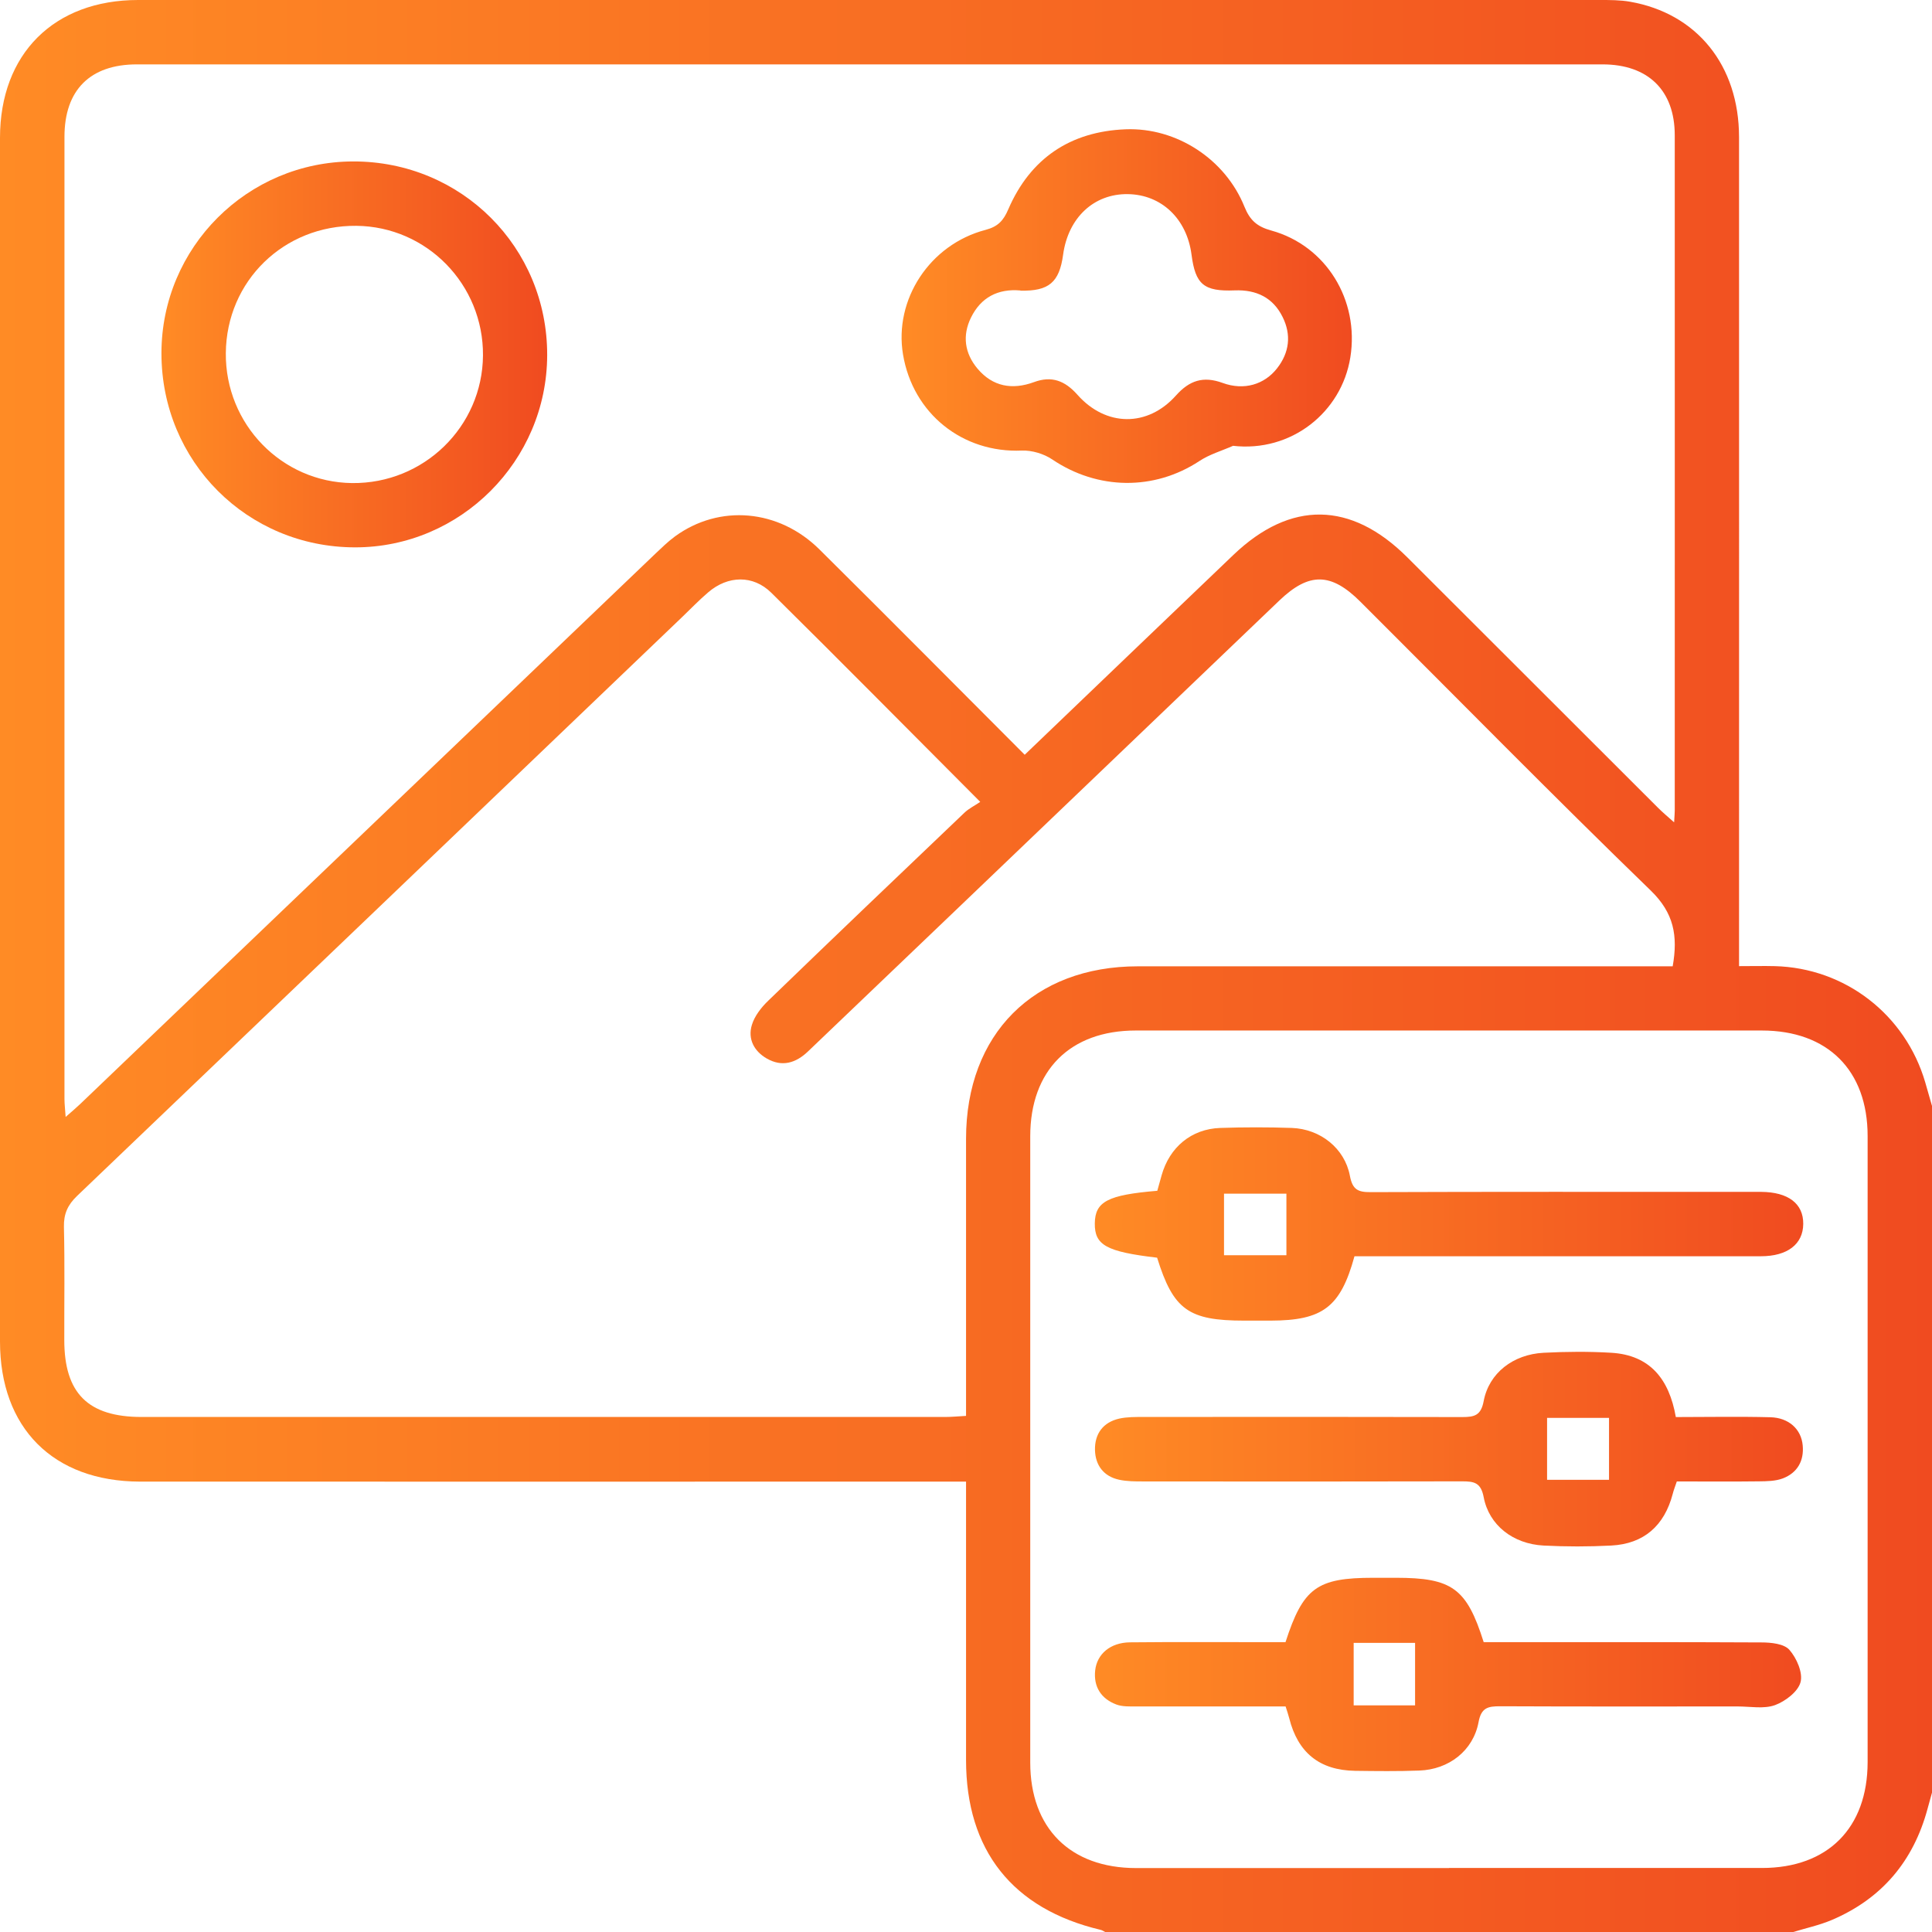 <?xml version="1.0" encoding="UTF-8"?>
<svg id="Layer_2" data-name="Layer 2" xmlns="http://www.w3.org/2000/svg" xmlns:xlink="http://www.w3.org/1999/xlink" viewBox="0 0 214.57 214.6">
  <defs>
    <style>
      .cls-1 {
        fill: url(#linear-gradient-2);
      }

      .cls-2 {
        fill: url(#linear-gradient-6);
      }

      .cls-3 {
        fill: url(#linear-gradient-5);
      }

      .cls-4 {
        fill: url(#linear-gradient-3);
      }

      .cls-5 {
        fill: url(#linear-gradient);
      }

      .cls-6 {
        fill: url(#linear-gradient-4);
      }
    </style>
    <linearGradient id="linear-gradient" x1="0" y1="107.3" x2="214.57" y2="107.3" gradientUnits="userSpaceOnUse">
      <stop offset="0" stop-color="#ff8b25"/>
      <stop offset="1" stop-color="#f04b20"/>
    </linearGradient>
    <linearGradient id="linear-gradient-2" x1="100.14" y1="33.99" x2="150.16" y2="33.99" xlink:href="#linear-gradient"/>
    <linearGradient id="linear-gradient-3" x1="17.93" y1="39.35" x2="60.77" y2="39.35" xlink:href="#linear-gradient"/>
    <linearGradient id="linear-gradient-4" x1="121.62" y1="160.95" x2="200.24" y2="160.95" xlink:href="#linear-gradient"/>
    <linearGradient id="linear-gradient-5" x1="121.59" y1="135.93" x2="200.26" y2="135.93" xlink:href="#linear-gradient"/>
    <linearGradient id="linear-gradient-6" x1="121.61" y1="185.97" x2="200.03" y2="185.97" xlink:href="#linear-gradient"/>
  </defs>
  <g id="Layer_1-2" data-name="Layer 1">
    <g>
      <path class="cls-5" d="m214.57,122.81v76.28c-.16.59-.33,1.19-.49,1.78-1.57,5.83-5.08,10-10.65,12.37-1.4.59-2.91.91-4.37,1.36h-76.27c-.19-.09-.36-.23-.56-.27-9.78-2.32-14.94-8.83-14.94-18.87,0-9.5,0-19,0-28.49v-2.42h-2.94c-29.61,0-59.21.01-88.82,0C5.9,164.52,0,158.59,0,148.98,0,104.42,0,59.86,0,15.31,0,5.98,6,0,15.34,0,69.46,0,123.57,0,177.69,0c1.11,0,2.25,0,3.34.19,7.44,1.3,12.1,7.08,12.11,15.03.01,29.82,0,59.64,0,89.46v2.62c1.49,0,2.73-.03,3.97,0,7.81.2,14.51,5.38,16.71,12.91.25.86.5,1.72.74,2.58Zm-100.77-38.98c7.85-7.52,15.51-14.87,23.18-22.2,6.35-6.07,13.06-5.97,19.31.26,9.29,9.28,18.57,18.56,27.87,27.84.49.49,1.03.94,1.77,1.6.04-.75.07-1.02.07-1.3,0-25,.01-50.01,0-75.01,0-4.99-2.97-7.87-8.02-7.87-54.26,0-108.52,0-162.78,0-5.19,0-8.04,2.85-8.04,8.04,0,35.62,0,71.24,0,106.86,0,.58.08,1.17.13,2,.68-.6,1.16-1,1.6-1.42,21.29-20.37,42.58-40.75,63.88-61.12.71-.67,1.41-1.36,2.2-1.94,4.93-3.59,11.51-3.04,16.04,1.45,7.59,7.52,15.11,15.11,22.8,22.81Zm-4.95,5.21c-7.98-8-15.54-15.65-23.18-23.2-2.03-2.01-4.83-1.93-7.01-.06-1.01.86-1.93,1.82-2.89,2.74-22.4,21.44-44.79,42.88-67.21,64.3-1.04,1-1.49,1.99-1.46,3.44.1,4.19.03,8.38.04,12.57,0,5.9,2.64,8.54,8.58,8.54,29.75,0,59.49,0,89.24,0,.73,0,1.47-.07,2.33-.12v-2.49c0-9.43,0-18.86,0-28.28,0-11.63,7.51-19.16,19.09-19.16,18.99,0,37.99,0,56.98,0h2.41c.6-3.4.13-5.93-2.44-8.42-10.88-10.54-21.5-21.36-32.23-32.06-3.27-3.27-5.71-3.3-9-.16-12.01,11.49-24.02,22.98-36.02,34.47-5.45,5.21-10.91,10.42-16.35,15.63-1.35,1.29-2.88,1.75-4.57.78-1.41-.81-2.13-2.17-1.66-3.72.3-1,1.05-1.96,1.82-2.7,7.23-6.99,14.5-13.93,21.78-20.87.5-.48,1.15-.79,1.76-1.21Zm52.08,118.42c11.59,0,23.18,0,34.76,0,7.3,0,11.72-4.44,11.73-11.75,0-23.18,0-46.36,0-69.54,0-7.3-4.44-11.72-11.75-11.72-23.18,0-46.35,0-69.53,0-7.3,0-11.72,4.43-11.72,11.75,0,23.18,0,46.36,0,69.54,0,7.3,4.44,11.72,11.74,11.73,11.59,0,23.18,0,34.76,0Z"/>
      <path class="cls-1" d="m136.93,49.52c-1.25.55-2.6.94-3.72,1.68-5.02,3.31-11.3,3.23-16.34-.17-.93-.63-2.26-1.03-3.38-.99-6.58.29-12.1-4.1-13.2-10.67-1.02-6.1,2.97-12.22,9.17-13.84,1.36-.36,1.98-1.01,2.52-2.28,2.45-5.67,6.9-8.65,13.03-8.89,5.65-.22,11.07,3.31,13.2,8.6.62,1.53,1.42,2.21,2.97,2.64,6.1,1.68,9.81,7.73,8.79,14.09-.97,6.09-6.56,10.58-13.06,9.82Zm-23.6-17.26c-2.5-.22-4.39.77-5.49,3.01-.98,1.99-.71,3.97.73,5.68,1.69,2,3.86,2.37,6.26,1.49,1.97-.73,3.44-.16,4.82,1.39,3.16,3.58,7.8,3.63,10.95.1,1.5-1.68,3.03-2.19,5.19-1.4,2.38.87,4.64.17,6.04-1.62,1.38-1.76,1.6-3.73.62-5.7-1.06-2.15-2.9-3.05-5.32-2.96-3.45.14-4.37-.67-4.8-3.98-.52-3.97-3.33-6.65-7.06-6.71-3.77-.06-6.64,2.61-7.2,6.73-.42,3.08-1.59,4.06-4.74,3.99Z"/>
      <path class="cls-4" d="m17.93,39.24c0-11.76,9.53-21.29,21.3-21.31,12.01-.02,21.57,9.53,21.54,21.52-.03,11.74-9.62,21.34-21.32,21.34-11.99,0-21.52-9.54-21.52-21.55Zm7.15-.03c-.07,7.9,6.2,14.35,14.02,14.44,7.96.09,14.48-6.26,14.54-14.17.06-7.88-6.23-14.32-14.06-14.4-8.05-.08-14.43,6.13-14.5,14.13Z"/>
      <path class="cls-6" d="m186.14,157.38c3.52,0,7-.07,10.47.02,2.05.05,3.44,1.32,3.6,3.13.16,1.71-.59,3.04-2.2,3.66-.82.31-1.78.32-2.68.33-3,.04-5.99.01-9.1.01-.17.52-.35.95-.46,1.4-.93,3.53-3.21,5.53-6.82,5.72-2.51.13-5.03.13-7.53,0-3.38-.18-6.05-2.26-6.64-5.37-.31-1.64-1.08-1.76-2.4-1.76-11.8.03-23.59.02-35.39.01-.9,0-1.83,0-2.7-.19-1.72-.37-2.64-1.61-2.68-3.3-.04-1.79.89-3.08,2.7-3.49.87-.19,1.8-.18,2.7-.18,11.8-.01,23.59-.02,35.39.01,1.35,0,2.08-.17,2.38-1.78.59-3.11,3.27-5.18,6.65-5.36,2.51-.13,5.03-.15,7.53,0,4.28.26,6.42,2.91,7.16,7.14Zm-14.32.09v6.88h6.88v-6.88h-6.88Z"/>
      <path class="cls-3" d="m150.43,139.52c-1.55,5.66-3.53,7.14-9.32,7.15-.98,0-1.95,0-2.93,0-6.19,0-7.87-1.21-9.67-6.99-5.63-.66-6.95-1.39-6.92-3.81.03-2.42,1.43-3.16,6.94-3.62.15-.55.32-1.13.48-1.72.88-3.12,3.3-5.15,6.51-5.26,2.65-.09,5.31-.09,7.96,0,3.15.12,5.86,2.25,6.44,5.31.29,1.56.91,1.83,2.32,1.82,13.4-.05,26.8-.03,40.21-.03,1.05,0,2.09,0,3.14,0,3.01.02,4.7,1.3,4.68,3.56-.02,2.25-1.75,3.59-4.71,3.59-14.24,0-28.48,0-42.72,0-.82,0-1.64,0-2.4,0Zm-14.49-.11h6.93v-6.84h-6.93v6.84Z"/>
      <path class="cls-2" d="m142.77,182.38c1.95-6.03,3.49-7.15,9.74-7.15.84,0,1.67,0,2.51,0,6.25,0,7.87,1.16,9.76,7.15h2.18c9.56,0,19.12-.02,28.68.03,1.06,0,2.5.15,3.09.82.8.91,1.52,2.54,1.24,3.59-.27,1.05-1.69,2.13-2.83,2.55-1.24.45-2.76.15-4.15.15-8.79,0-17.58.02-26.38-.02-1.33,0-2.1.13-2.4,1.76-.59,3.17-3.3,5.27-6.59,5.38-2.37.09-4.74.06-7.12.03-3.95-.06-6.36-2.02-7.32-5.85-.1-.4-.24-.79-.4-1.3-5.53,0-11.03,0-16.54,0-.76,0-1.59.04-2.27-.22-1.68-.64-2.53-1.96-2.34-3.77.2-1.85,1.7-3.1,3.85-3.13,5.02-.05,10.05-.02,15.07-.02.76,0,1.52,0,2.22,0Zm7.57.08v6.94h6.82v-6.94h-6.82Z"/>
    </g>
  </g>
</svg>